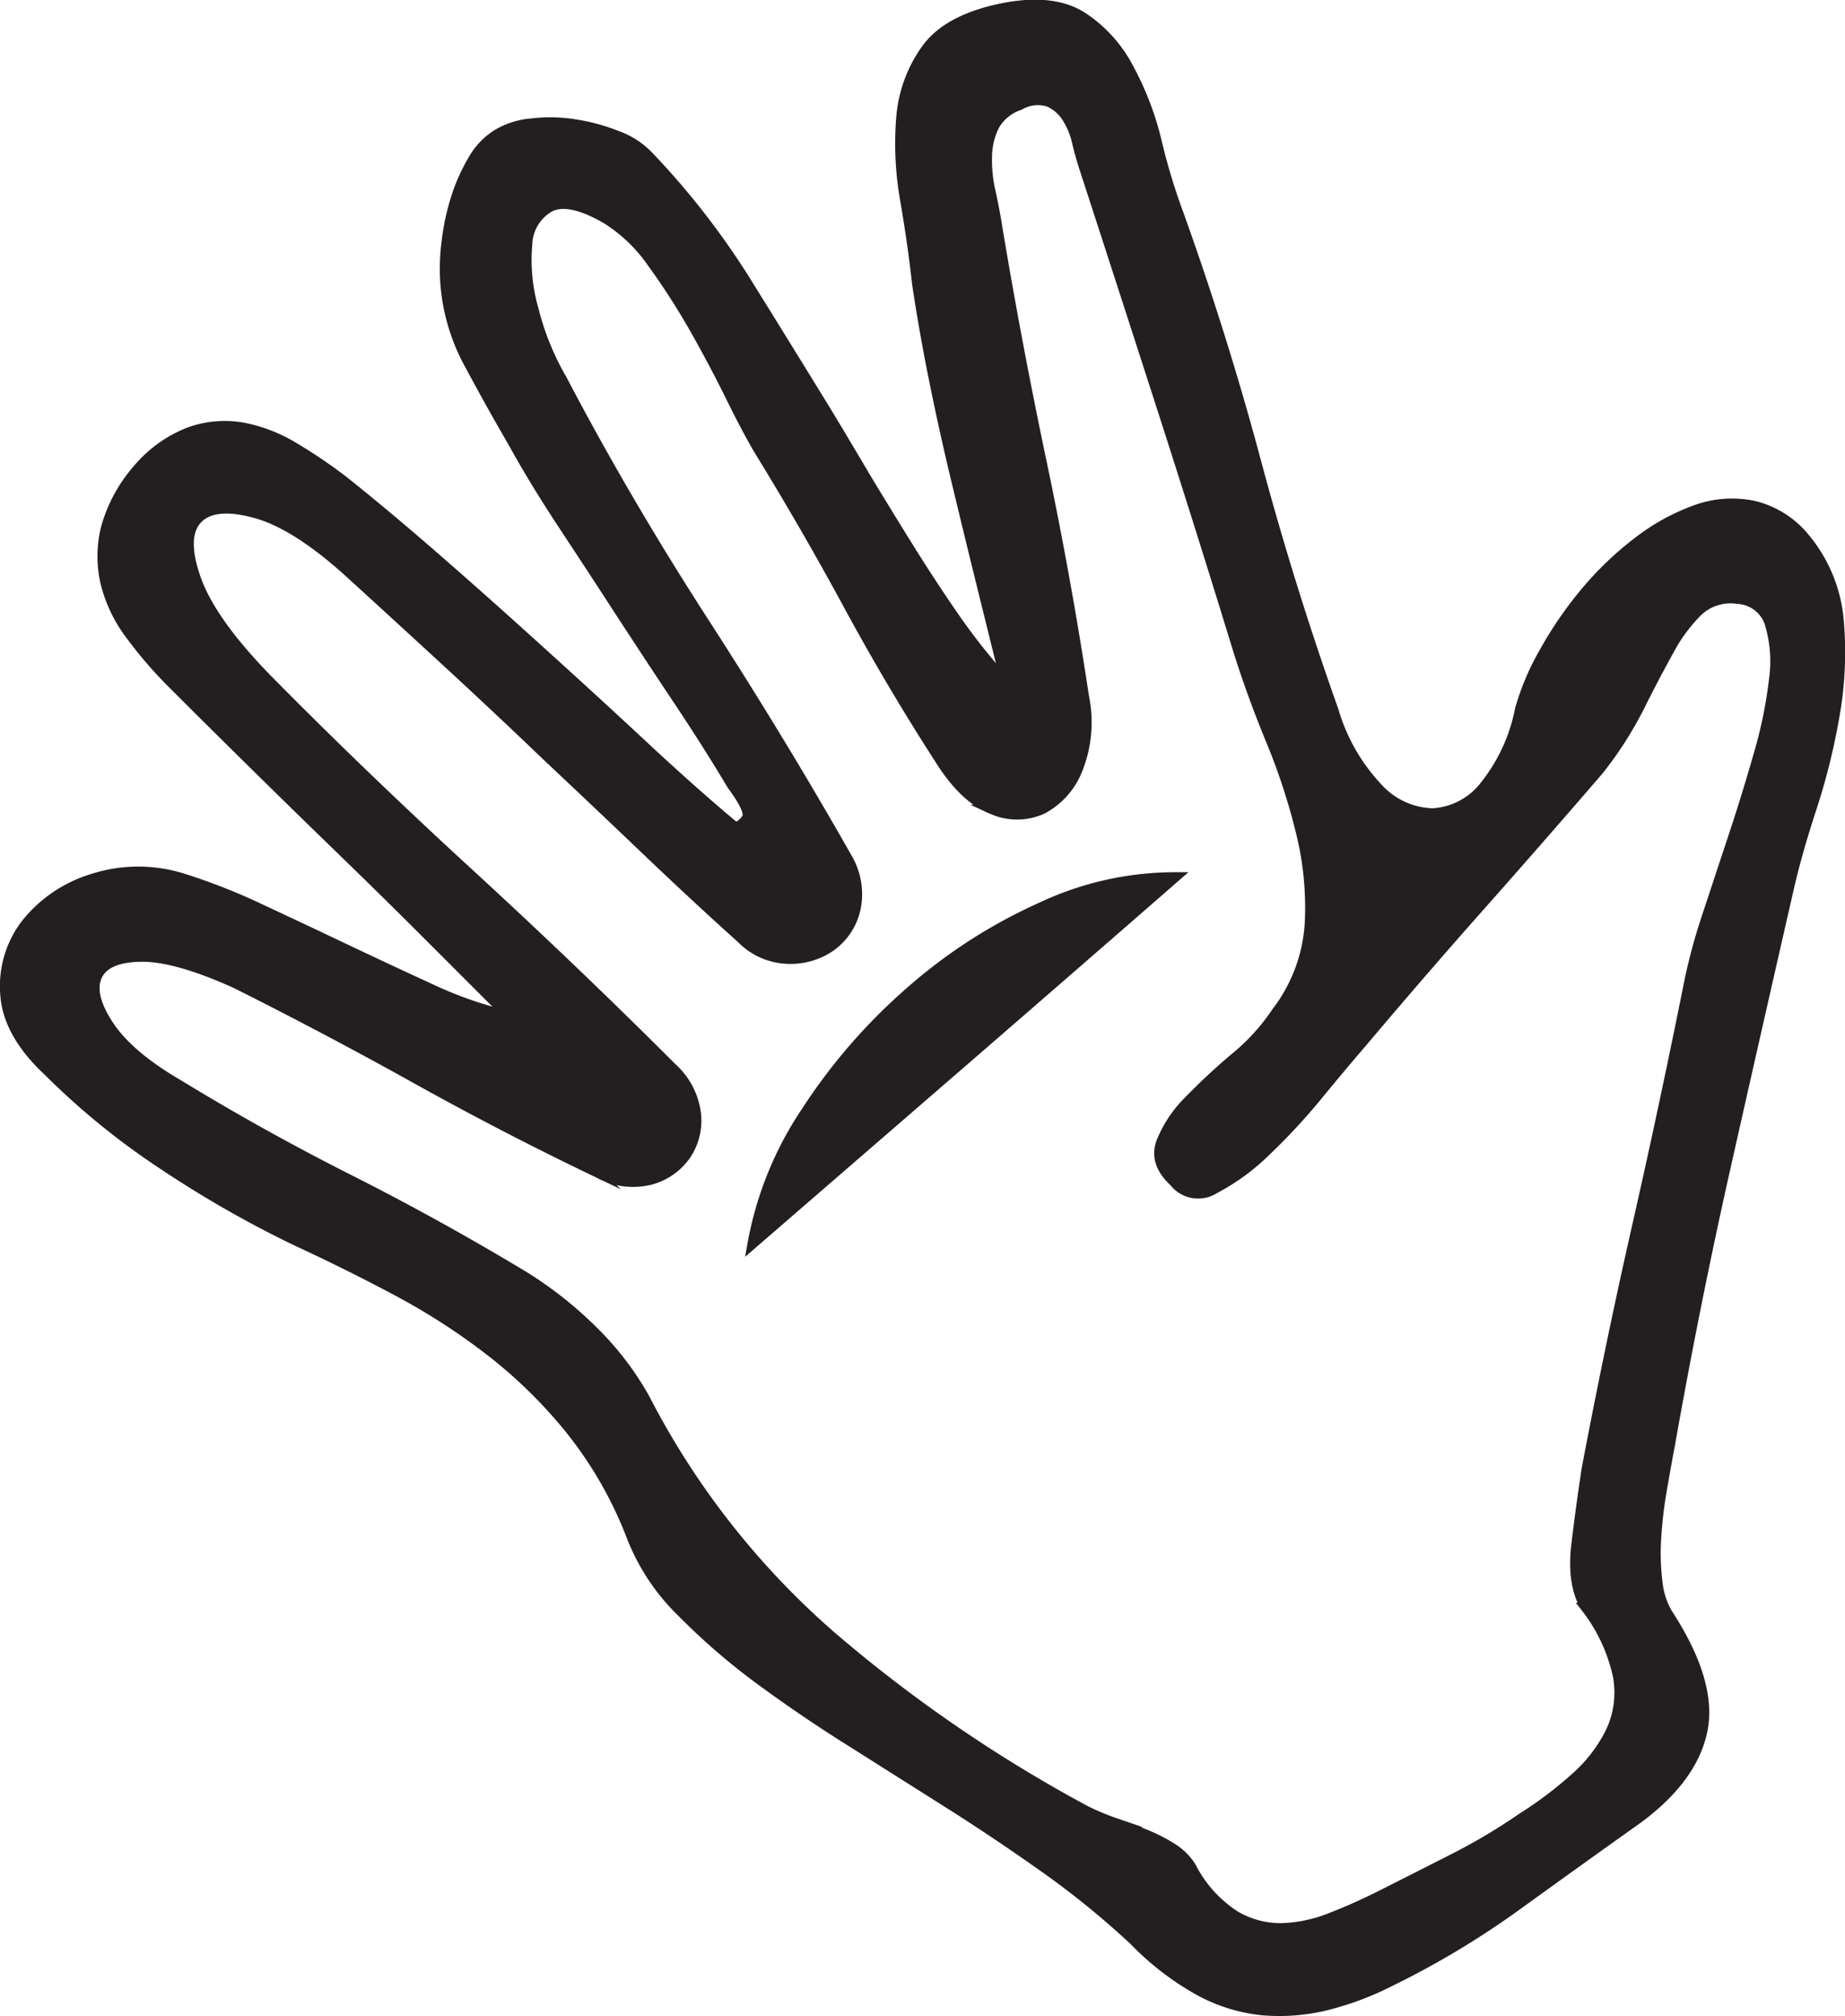 <svg id="Layer_6" data-name="Layer 6" xmlns="http://www.w3.org/2000/svg" viewBox="0 0 198.64 217"><defs><style>.cls-1{fill:#231f20;stroke:#231f20;stroke-miterlimit:10;}</style></defs><title>FBG Weapon icon</title><path class="cls-1" d="M117.89,118.46q11-9.53,22.53-19.58a33.9,33.9,0,0,0-14.55,3.25,56.12,56.12,0,0,0-14.11,9.09,61.57,61.57,0,0,0-11.16,12.85,37.58,37.58,0,0,0-5.84,14.41Zm86.43-46.76a14,14,0,0,1,.44,5.91,48,48,0,0,1-1.63,8q-1.26,4.43-2.73,8.87t-2.81,8.5a62.5,62.5,0,0,0-1.92,7q-2.66,13.3-5.61,26.3t-5.47,26.3q-0.59,3.84-1.11,8.13t1,6.8a18.26,18.26,0,0,1,3.47,7.39,9.91,9.91,0,0,1-.74,5.91,16,16,0,0,1-3.77,4.95,42,42,0,0,1-5.76,4.36,63.43,63.43,0,0,1-7.46,4.43q-4.07,2.07-7.9,4-2.66,1.33-5.32,2.36A15.56,15.56,0,0,1,151.8,212a9.62,9.62,0,0,1-5-1.33,13.53,13.53,0,0,1-4.73-5.25,6.47,6.47,0,0,0-2-2,17.59,17.59,0,0,0-2.88-1.48q-1.63-.67-3.32-1.26a26.18,26.18,0,0,1-3.18-1.33,154,154,0,0,1-27.11-18.54A86.19,86.19,0,0,1,83.25,155a32.29,32.29,0,0,0-5.69-7.39,41.88,41.88,0,0,0-7.31-5.76q-9.31-5.61-18.84-10.42T33,121.19q-5.32-3.1-7.46-6.35t-1.26-5.25q0.89-2,4.65-2.07t10.27,2.88q9.75,4.88,19.43,10.27t19.58,10.12a7.77,7.77,0,0,0,5.61.74,6.83,6.83,0,0,0,3.84-2.66,6.66,6.66,0,0,0,1.11-4.51,8,8,0,0,0-2.59-4.95q-10.49-10.49-21.94-21T42.62,77.6q-6.06-6.21-7.68-10.79t0.15-6.43q1.77-1.85,6.28-.59t10.56,6.87Q56.8,71.1,62.12,76T72.76,86Q78.08,91,83.39,96.07t10.2,9.46a7.34,7.34,0,0,0,5.1,2.22,7.67,7.67,0,0,0,4.65-1.4,6.84,6.84,0,0,0,2.59-3.92,7.67,7.67,0,0,0-.81-5.47Q98,84.4,89.6,71.4t-15.22-26a29.3,29.3,0,0,1-3.1-7.61,19.21,19.21,0,0,1-.67-7,4.73,4.73,0,0,1,2.44-4q2.07-1,6.06,1.33A16.84,16.84,0,0,1,84,32.83a75.19,75.19,0,0,1,4.51,7q2.14,3.77,3.92,7.39t3.1,5.84q5,8.13,9.6,16.62t9.75,16.47q2.66,4.29,5.69,5.47a6.59,6.59,0,0,0,5.47,0,8.28,8.28,0,0,0,3.84-4.36,13.65,13.65,0,0,0,.67-7.76q-1.92-12.71-4.58-25.34T121.22,29q-0.3-1.92-.74-3.91a14.84,14.84,0,0,1-.37-3.84,7.52,7.52,0,0,1,.81-3.25,4.77,4.77,0,0,1,2.66-2.14,3.83,3.83,0,0,1,3.1-.37,4.4,4.4,0,0,1,1.92,1.63,8.18,8.18,0,0,1,1.11,2.66q0.37,1.55.81,2.88,4.28,13.15,8.42,26t8.13,25.86q1.48,4.73,3.55,9.75a67.48,67.48,0,0,1,3.25,10,33.45,33.45,0,0,1,.89,9.83,17.37,17.37,0,0,1-3.55,9.31,22.36,22.36,0,0,1-4.43,4.88,67.62,67.62,0,0,0-5,4.65,13.17,13.17,0,0,0-3,4.51q-0.81,2.22,1.4,4.28a3.32,3.32,0,0,0,4.43.74,23.54,23.54,0,0,0,5.54-4.06,67,67,0,0,0,5.61-6.06q2.73-3.32,4.65-5.54,6.35-7.53,12.71-14.7t12.85-14.7a40.3,40.3,0,0,0,4.36-6.8q1.7-3.4,3.18-6.06a17.53,17.53,0,0,1,3.1-4.21A5.08,5.08,0,0,1,200.86,69,3.81,3.81,0,0,1,204.33,71.69ZM94.18,92.53a2.4,2.4,0,0,1-1.18,1q-4.43-3.69-9.83-8.72T72.09,74.65q-5.69-5.17-11.23-10T50.74,56.18a55.08,55.08,0,0,0-5.25-3.55A16.82,16.82,0,0,0,40,50.49a11.29,11.29,0,0,0-5.69.44A13.81,13.81,0,0,0,28.58,55a16.2,16.2,0,0,0-3.4,6.28,12.61,12.61,0,0,0-.07,5.91,15.39,15.39,0,0,0,2.66,5.61,46,46,0,0,0,4.65,5.39q4,4,8.64,8.57T50.52,96q4.8,4.65,9.38,9.23l8.57,8.57a42.68,42.68,0,0,1-8.5-3q-4.51-2.07-9.16-4.28t-9.09-4.28A65.08,65.08,0,0,0,33.45,99a16.05,16.05,0,0,0-9.75.07,14.59,14.59,0,0,0-7.09,4.8,11,11,0,0,0-2.29,7.54q0.22,4.29,4.65,8.42a79.65,79.65,0,0,0,12.56,10.19,118.31,118.31,0,0,0,14,8q5.76,2.66,11.15,5.54a70.11,70.11,0,0,1,10.12,6.58,51.92,51.92,0,0,1,8.57,8.5,43.16,43.16,0,0,1,6.35,11.15,23.09,23.09,0,0,0,5.54,8.35,70.75,70.75,0,0,0,7.9,6.87q5,3.7,10.27,7L116,198.69q5.24,3.32,10.34,6.94a92,92,0,0,1,9.53,7.76,30.18,30.18,0,0,0,7,5.39,17.92,17.92,0,0,0,6.87,2.14,21.22,21.22,0,0,0,6.8-.52,32.44,32.44,0,0,0,6.94-2.59,93.05,93.05,0,0,0,13.67-8.2q6.43-4.65,13.08-9.38,5.76-4.28,6.87-9.31t-3.32-12.12a8.32,8.32,0,0,1-1.48-3.91,25.5,25.5,0,0,1-.15-4.8,46,46,0,0,1,.59-5.1q0.44-2.58.89-4.95,2.66-15.07,6-29.92t6.72-29.62q0.89-4,2.51-8.94a70.69,70.69,0,0,0,2.51-10.12,39.06,39.06,0,0,0,.44-10.12,16,16,0,0,0-3.55-8.79,10.2,10.2,0,0,0-5.61-3.62,11.45,11.45,0,0,0-6.28.44,22.8,22.8,0,0,0-6.28,3.47,35,35,0,0,0-5.69,5.47A41.53,41.53,0,0,0,180,74.72a26.93,26.93,0,0,0-2.59,6.13,19,19,0,0,1-3.84,8.27A7.57,7.57,0,0,1,168.06,92a8.21,8.21,0,0,1-5.84-2.66,20.46,20.46,0,0,1-4.8-8.35q-4.73-13.3-8.35-26.82t-8.35-26.67a67.07,67.07,0,0,1-2.36-7.83,32.35,32.35,0,0,0-3-7.83,14.82,14.82,0,0,0-5-5.54q-3.1-2-8.42-1-6.06,1.18-8.42,4.43a14.59,14.59,0,0,0-2.73,7.46,34.74,34.74,0,0,0,.44,8.94q0.81,4.73,1.26,8.86,0.74,5,1.85,10.49t2.44,11q1.33,5.54,2.66,10.93T122,77.75A66.21,66.21,0,0,1,116.64,71q-2.51-3.62-4.95-7.54T107,55.81q-2.22-3.77-4.28-7.17Q98.46,41.7,94,34.53A84.24,84.24,0,0,0,83.69,21.31a8.87,8.87,0,0,0-3.4-2.22,21,21,0,0,0-4.65-1.26,17,17,0,0,0-4.73-.07,8.48,8.48,0,0,0-3.62,1.18,7.72,7.72,0,0,0-2.59,2.73,19.87,19.87,0,0,0-1.85,4.14,25.28,25.28,0,0,0-1,4.65,22.59,22.59,0,0,0-.15,4.43,21.48,21.48,0,0,0,2.66,8.94Q66.7,48.2,68.92,52q2.36,4.29,5.47,9t6.28,9.6q3.18,4.88,6.28,9.53T92.56,89Q94.62,91.79,94.18,92.53Z" transform="translate(-13.8 -4.5)"/></svg>